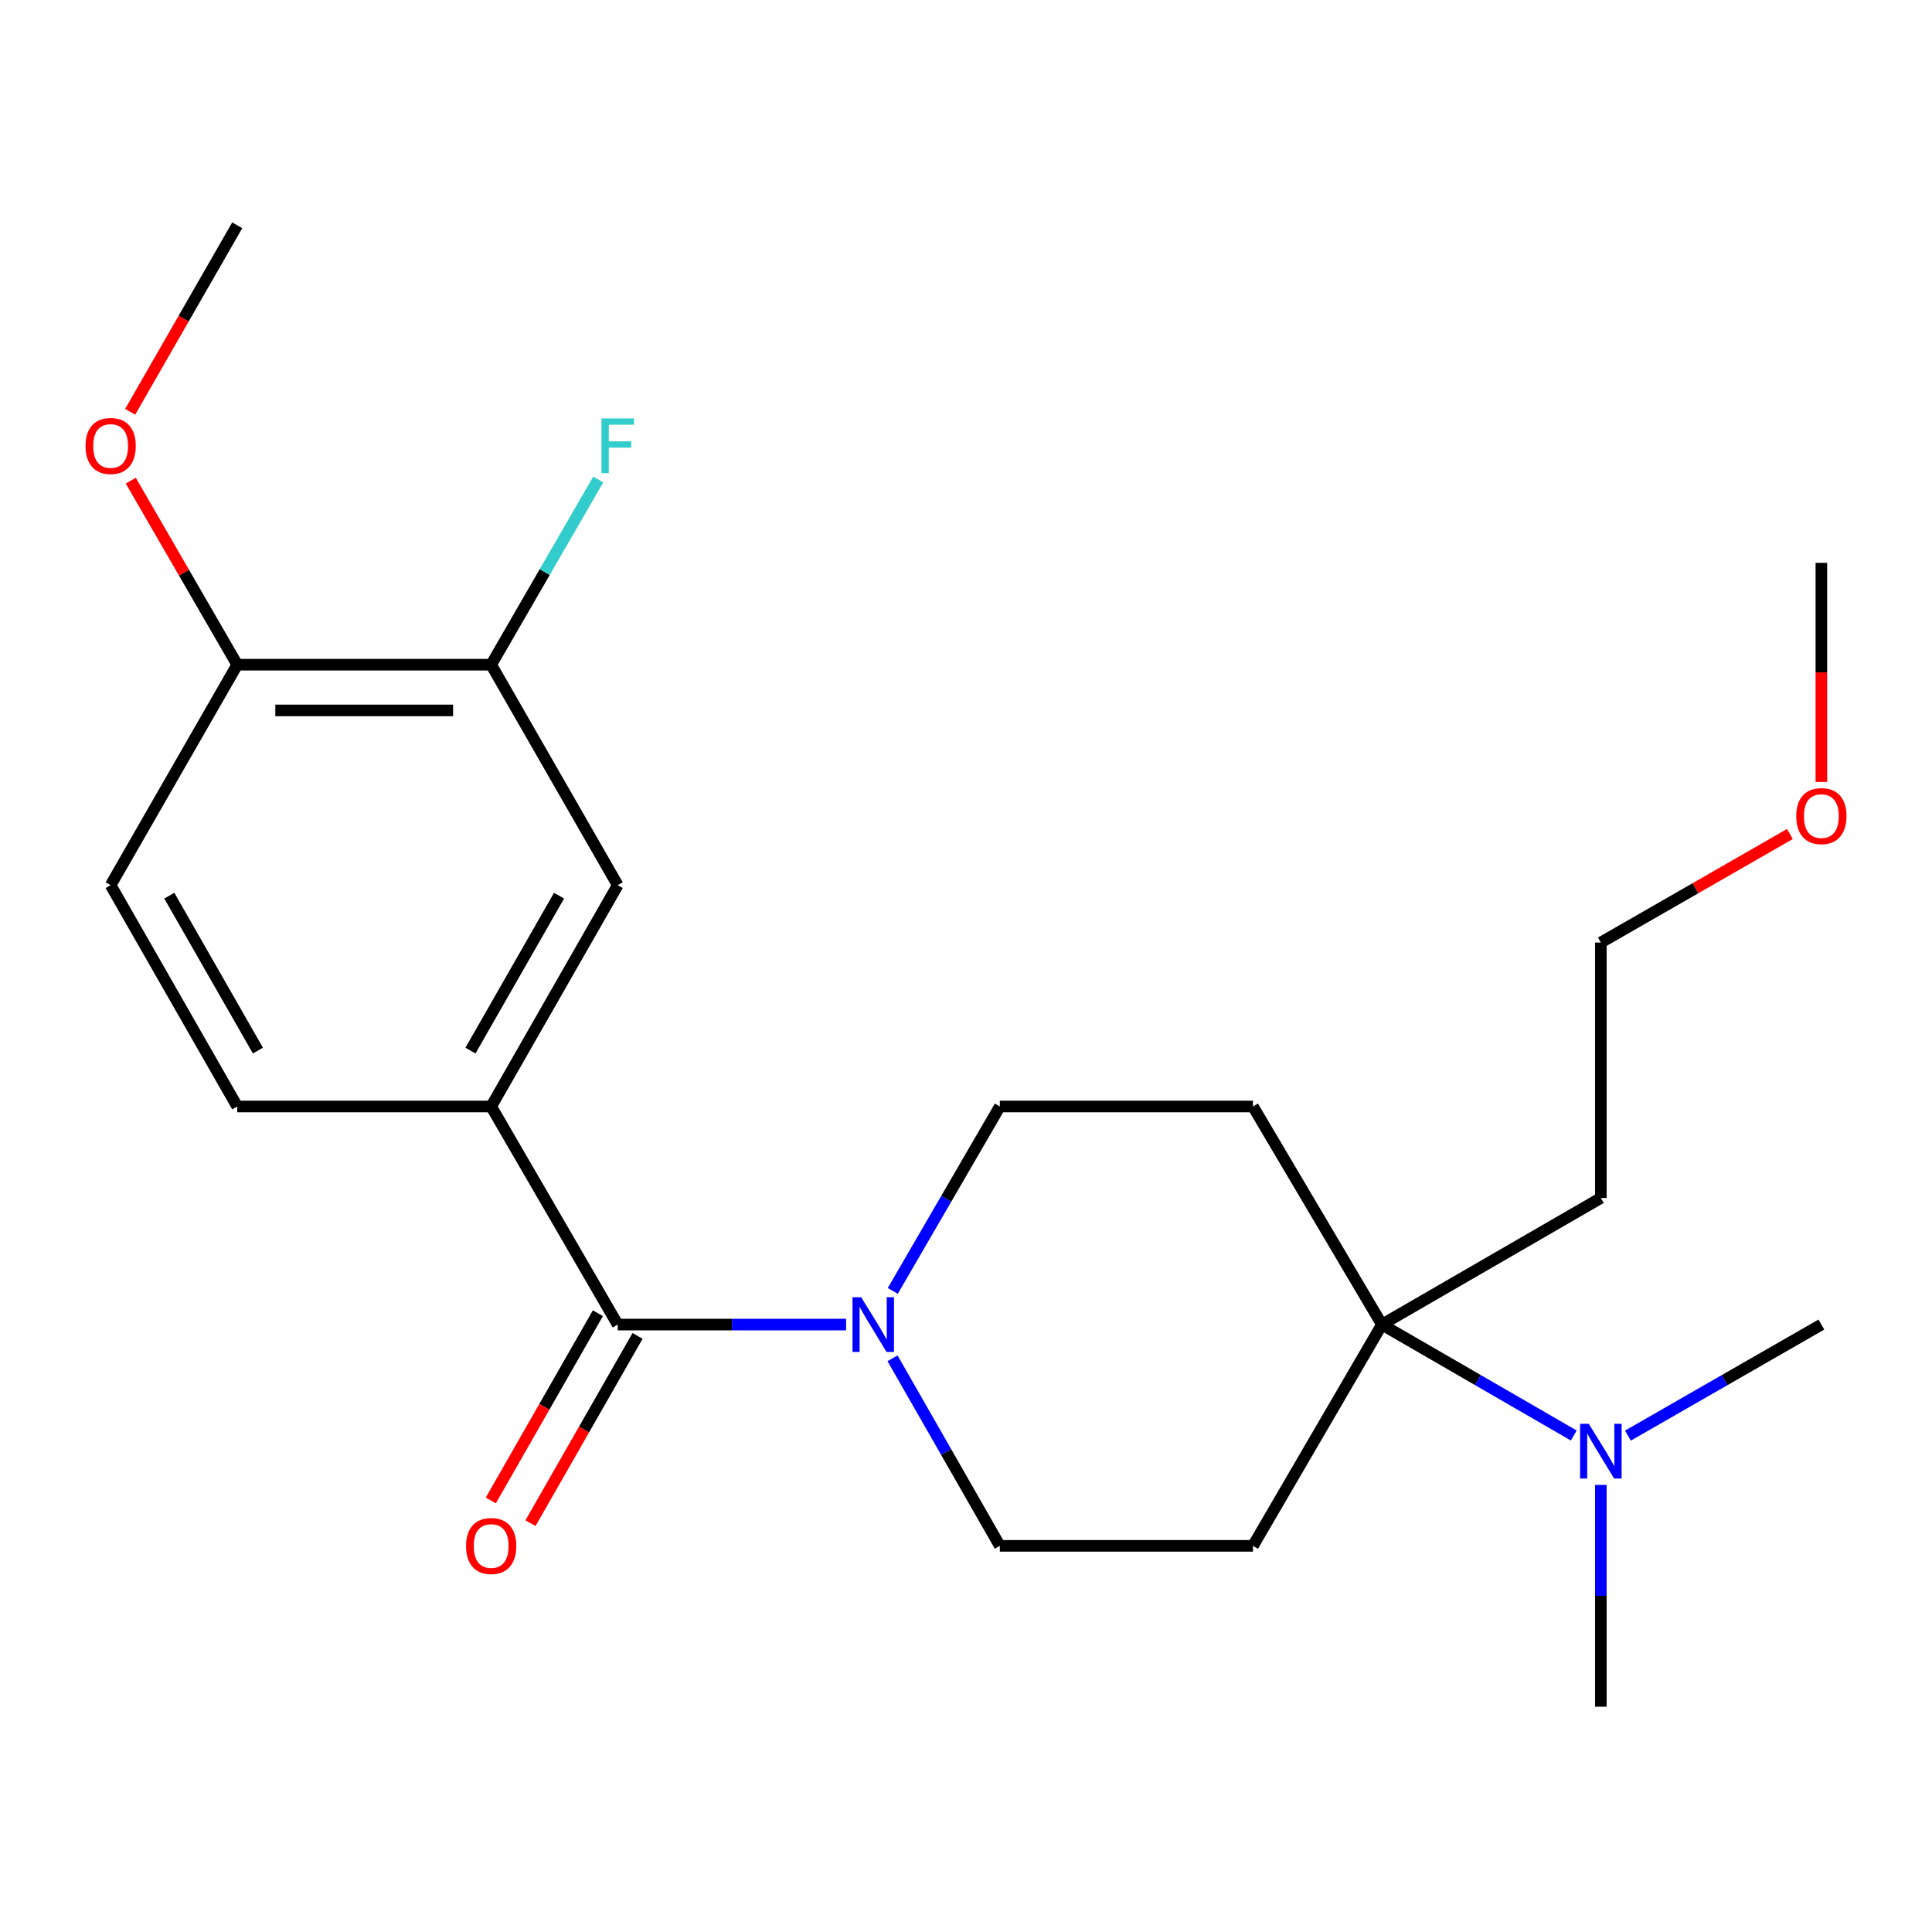 <?xml version='1.0' encoding='iso-8859-1'?>
<svg version='1.1' baseProfile='full'
              xmlns='http://www.w3.org/2000/svg'
                      xmlns:rdkit='http://www.rdkit.org/xml'
                      xmlns:xlink='http://www.w3.org/1999/xlink'
                  xml:space='preserve'
width='1000px' height='1000px' viewBox='0 0 1000 1000'>
<!-- END OF HEADER -->
<rect style='opacity:1.0;fill:#FFFFFF;stroke:none' width='1000' height='1000' x='0' y='0'> </rect>
<path class='bond-0' d='M 319.73,685.595 L 378.835,685.595' style='fill:none;fill-rule:evenodd;stroke:#000000;stroke-width:6px;stroke-linecap:butt;stroke-linejoin:miter;stroke-opacity:1' />
<path class='bond-0' d='M 378.835,685.595 L 437.941,685.595' style='fill:none;fill-rule:evenodd;stroke:#0000FF;stroke-width:6px;stroke-linecap:butt;stroke-linejoin:miter;stroke-opacity:1' />
<path class='bond-1' d='M 319.73,685.595 L 254.232,572.716' style='fill:none;fill-rule:evenodd;stroke:#000000;stroke-width:6px;stroke-linecap:butt;stroke-linejoin:miter;stroke-opacity:1' />
<path class='bond-10' d='M 309.458,679.721 L 281.747,728.18' style='fill:none;fill-rule:evenodd;stroke:#000000;stroke-width:6px;stroke-linecap:butt;stroke-linejoin:miter;stroke-opacity:1' />
<path class='bond-10' d='M 281.747,728.18 L 254.036,776.638' style='fill:none;fill-rule:evenodd;stroke:#FF0000;stroke-width:6px;stroke-linecap:butt;stroke-linejoin:miter;stroke-opacity:1' />
<path class='bond-10' d='M 330.001,691.469 L 302.29,739.927' style='fill:none;fill-rule:evenodd;stroke:#000000;stroke-width:6px;stroke-linecap:butt;stroke-linejoin:miter;stroke-opacity:1' />
<path class='bond-10' d='M 302.29,739.927 L 274.578,788.386' style='fill:none;fill-rule:evenodd;stroke:#FF0000;stroke-width:6px;stroke-linecap:butt;stroke-linejoin:miter;stroke-opacity:1' />
<path class='bond-7' d='M 461.975,703.054 L 489.744,751.592' style='fill:none;fill-rule:evenodd;stroke:#0000FF;stroke-width:6px;stroke-linecap:butt;stroke-linejoin:miter;stroke-opacity:1' />
<path class='bond-7' d='M 489.744,751.592 L 517.512,800.131' style='fill:none;fill-rule:evenodd;stroke:#000000;stroke-width:6px;stroke-linecap:butt;stroke-linejoin:miter;stroke-opacity:1' />
<path class='bond-8' d='M 462.101,668.172 L 489.806,620.444' style='fill:none;fill-rule:evenodd;stroke:#0000FF;stroke-width:6px;stroke-linecap:butt;stroke-linejoin:miter;stroke-opacity:1' />
<path class='bond-8' d='M 489.806,620.444 L 517.512,572.716' style='fill:none;fill-rule:evenodd;stroke:#000000;stroke-width:6px;stroke-linecap:butt;stroke-linejoin:miter;stroke-opacity:1' />
<path class='bond-3' d='M 254.232,572.716 L 319.73,458.167' style='fill:none;fill-rule:evenodd;stroke:#000000;stroke-width:6px;stroke-linecap:butt;stroke-linejoin:miter;stroke-opacity:1' />
<path class='bond-3' d='M 243.513,543.787 L 289.362,463.602' style='fill:none;fill-rule:evenodd;stroke:#000000;stroke-width:6px;stroke-linecap:butt;stroke-linejoin:miter;stroke-opacity:1' />
<path class='bond-12' d='M 254.232,572.716 L 122.789,572.716' style='fill:none;fill-rule:evenodd;stroke:#000000;stroke-width:6px;stroke-linecap:butt;stroke-linejoin:miter;stroke-opacity:1' />
<path class='bond-2' d='M 715.281,685.595 L 648.534,572.716' style='fill:none;fill-rule:evenodd;stroke:#000000;stroke-width:6px;stroke-linecap:butt;stroke-linejoin:miter;stroke-opacity:1' />
<path class='bond-9' d='M 715.281,685.595 L 764.931,714.306' style='fill:none;fill-rule:evenodd;stroke:#000000;stroke-width:6px;stroke-linecap:butt;stroke-linejoin:miter;stroke-opacity:1' />
<path class='bond-9' d='M 764.931,714.306 L 814.581,743.016' style='fill:none;fill-rule:evenodd;stroke:#0000FF;stroke-width:6px;stroke-linecap:butt;stroke-linejoin:miter;stroke-opacity:1' />
<path class='bond-14' d='M 715.281,685.595 L 828.594,620.071' style='fill:none;fill-rule:evenodd;stroke:#000000;stroke-width:6px;stroke-linecap:butt;stroke-linejoin:miter;stroke-opacity:1' />
<path class='bond-23' d='M 715.281,685.595 L 648.534,800.131' style='fill:none;fill-rule:evenodd;stroke:#000000;stroke-width:6px;stroke-linecap:butt;stroke-linejoin:miter;stroke-opacity:1' />
<path class='bond-4' d='M 319.73,458.167 L 254.232,344.051' style='fill:none;fill-rule:evenodd;stroke:#000000;stroke-width:6px;stroke-linecap:butt;stroke-linejoin:miter;stroke-opacity:1' />
<path class='bond-15' d='M 254.232,344.051 L 281.942,296.117' style='fill:none;fill-rule:evenodd;stroke:#000000;stroke-width:6px;stroke-linecap:butt;stroke-linejoin:miter;stroke-opacity:1' />
<path class='bond-15' d='M 281.942,296.117 L 309.653,248.183' style='fill:none;fill-rule:evenodd;stroke:#33CCCC;stroke-width:6px;stroke-linecap:butt;stroke-linejoin:miter;stroke-opacity:1' />
<path class='bond-24' d='M 254.232,344.051 L 122.789,344.051' style='fill:none;fill-rule:evenodd;stroke:#000000;stroke-width:6px;stroke-linecap:butt;stroke-linejoin:miter;stroke-opacity:1' />
<path class='bond-24' d='M 234.515,367.716 L 142.506,367.716' style='fill:none;fill-rule:evenodd;stroke:#000000;stroke-width:6px;stroke-linecap:butt;stroke-linejoin:miter;stroke-opacity:1' />
<path class='bond-5' d='M 648.534,800.131 L 517.512,800.131' style='fill:none;fill-rule:evenodd;stroke:#000000;stroke-width:6px;stroke-linecap:butt;stroke-linejoin:miter;stroke-opacity:1' />
<path class='bond-6' d='M 648.534,572.716 L 517.512,572.716' style='fill:none;fill-rule:evenodd;stroke:#000000;stroke-width:6px;stroke-linecap:butt;stroke-linejoin:miter;stroke-opacity:1' />
<path class='bond-18' d='M 828.594,768.586 L 828.594,825.988' style='fill:none;fill-rule:evenodd;stroke:#0000FF;stroke-width:6px;stroke-linecap:butt;stroke-linejoin:miter;stroke-opacity:1' />
<path class='bond-18' d='M 828.594,825.988 L 828.594,883.39' style='fill:none;fill-rule:evenodd;stroke:#000000;stroke-width:6px;stroke-linecap:butt;stroke-linejoin:miter;stroke-opacity:1' />
<path class='bond-19' d='M 842.624,743.065 L 892.68,714.33' style='fill:none;fill-rule:evenodd;stroke:#0000FF;stroke-width:6px;stroke-linecap:butt;stroke-linejoin:miter;stroke-opacity:1' />
<path class='bond-19' d='M 892.68,714.33 L 942.735,685.595' style='fill:none;fill-rule:evenodd;stroke:#000000;stroke-width:6px;stroke-linecap:butt;stroke-linejoin:miter;stroke-opacity:1' />
<path class='bond-11' d='M 122.789,344.051 L 57.265,458.167' style='fill:none;fill-rule:evenodd;stroke:#000000;stroke-width:6px;stroke-linecap:butt;stroke-linejoin:miter;stroke-opacity:1' />
<path class='bond-16' d='M 122.789,344.051 L 95.241,296.417' style='fill:none;fill-rule:evenodd;stroke:#000000;stroke-width:6px;stroke-linecap:butt;stroke-linejoin:miter;stroke-opacity:1' />
<path class='bond-16' d='M 95.241,296.417 L 67.693,248.784' style='fill:none;fill-rule:evenodd;stroke:#FF0000;stroke-width:6px;stroke-linecap:butt;stroke-linejoin:miter;stroke-opacity:1' />
<path class='bond-13' d='M 122.789,572.716 L 57.265,458.167' style='fill:none;fill-rule:evenodd;stroke:#000000;stroke-width:6px;stroke-linecap:butt;stroke-linejoin:miter;stroke-opacity:1' />
<path class='bond-13' d='M 133.502,543.783 L 87.635,463.599' style='fill:none;fill-rule:evenodd;stroke:#000000;stroke-width:6px;stroke-linecap:butt;stroke-linejoin:miter;stroke-opacity:1' />
<path class='bond-20' d='M 828.594,620.071 L 828.594,487.852' style='fill:none;fill-rule:evenodd;stroke:#000000;stroke-width:6px;stroke-linecap:butt;stroke-linejoin:miter;stroke-opacity:1' />
<path class='bond-21' d='M 67.374,213.141 L 95.082,164.876' style='fill:none;fill-rule:evenodd;stroke:#FF0000;stroke-width:6px;stroke-linecap:butt;stroke-linejoin:miter;stroke-opacity:1' />
<path class='bond-21' d='M 95.082,164.876 L 122.789,116.61' style='fill:none;fill-rule:evenodd;stroke:#000000;stroke-width:6px;stroke-linecap:butt;stroke-linejoin:miter;stroke-opacity:1' />
<path class='bond-17' d='M 926.445,431.68 L 877.519,459.766' style='fill:none;fill-rule:evenodd;stroke:#FF0000;stroke-width:6px;stroke-linecap:butt;stroke-linejoin:miter;stroke-opacity:1' />
<path class='bond-17' d='M 877.519,459.766 L 828.594,487.852' style='fill:none;fill-rule:evenodd;stroke:#000000;stroke-width:6px;stroke-linecap:butt;stroke-linejoin:miter;stroke-opacity:1' />
<path class='bond-22' d='M 942.735,404.733 L 942.735,348.026' style='fill:none;fill-rule:evenodd;stroke:#FF0000;stroke-width:6px;stroke-linecap:butt;stroke-linejoin:miter;stroke-opacity:1' />
<path class='bond-22' d='M 942.735,348.026 L 942.735,291.319' style='fill:none;fill-rule:evenodd;stroke:#000000;stroke-width:6px;stroke-linecap:butt;stroke-linejoin:miter;stroke-opacity:1' />
<path  class='atom-1' d='M 445.728 671.435
L 455.008 686.435
Q 455.928 687.915, 457.408 690.595
Q 458.888 693.275, 458.968 693.435
L 458.968 671.435
L 462.728 671.435
L 462.728 699.755
L 458.848 699.755
L 448.888 683.355
Q 447.728 681.435, 446.488 679.235
Q 445.288 677.035, 444.928 676.355
L 444.928 699.755
L 441.248 699.755
L 441.248 671.435
L 445.728 671.435
' fill='#0000FF'/>
<path  class='atom-10' d='M 822.334 736.959
L 831.614 751.959
Q 832.534 753.439, 834.014 756.119
Q 835.494 758.799, 835.574 758.959
L 835.574 736.959
L 839.334 736.959
L 839.334 765.279
L 835.454 765.279
L 825.494 748.879
Q 824.334 746.959, 823.094 744.759
Q 821.894 742.559, 821.534 741.879
L 821.534 765.279
L 817.854 765.279
L 817.854 736.959
L 822.334 736.959
' fill='#0000FF'/>
<path  class='atom-11' d='M 241.232 800.211
Q 241.232 793.411, 244.592 789.611
Q 247.952 785.811, 254.232 785.811
Q 260.512 785.811, 263.872 789.611
Q 267.232 793.411, 267.232 800.211
Q 267.232 807.091, 263.832 811.011
Q 260.432 814.891, 254.232 814.891
Q 247.992 814.891, 244.592 811.011
Q 241.232 807.131, 241.232 800.211
M 254.232 811.691
Q 258.552 811.691, 260.872 808.811
Q 263.232 805.891, 263.232 800.211
Q 263.232 794.651, 260.872 791.851
Q 258.552 789.011, 254.232 789.011
Q 249.912 789.011, 247.552 791.811
Q 245.232 794.611, 245.232 800.211
Q 245.232 805.931, 247.552 808.811
Q 249.912 811.691, 254.232 811.691
' fill='#FF0000'/>
<path  class='atom-16' d='M 311.31 216.591
L 328.15 216.591
L 328.15 219.831
L 315.11 219.831
L 315.11 228.431
L 326.71 228.431
L 326.71 231.711
L 315.11 231.711
L 315.11 244.911
L 311.31 244.911
L 311.31 216.591
' fill='#33CCCC'/>
<path  class='atom-17' d='M 44.265 230.831
Q 44.265 224.031, 47.625 220.231
Q 50.985 216.431, 57.265 216.431
Q 63.545 216.431, 66.905 220.231
Q 70.265 224.031, 70.265 230.831
Q 70.265 237.711, 66.865 241.631
Q 63.465 245.511, 57.265 245.511
Q 51.025 245.511, 47.625 241.631
Q 44.265 237.751, 44.265 230.831
M 57.265 242.311
Q 61.585 242.311, 63.905 239.431
Q 66.265 236.511, 66.265 230.831
Q 66.265 225.271, 63.905 222.471
Q 61.585 219.631, 57.265 219.631
Q 52.945 219.631, 50.585 222.431
Q 48.265 225.231, 48.265 230.831
Q 48.265 236.551, 50.585 239.431
Q 52.945 242.311, 57.265 242.311
' fill='#FF0000'/>
<path  class='atom-18' d='M 929.735 422.408
Q 929.735 415.608, 933.095 411.808
Q 936.455 408.008, 942.735 408.008
Q 949.015 408.008, 952.375 411.808
Q 955.735 415.608, 955.735 422.408
Q 955.735 429.288, 952.335 433.208
Q 948.935 437.088, 942.735 437.088
Q 936.495 437.088, 933.095 433.208
Q 929.735 429.328, 929.735 422.408
M 942.735 433.888
Q 947.055 433.888, 949.375 431.008
Q 951.735 428.088, 951.735 422.408
Q 951.735 416.848, 949.375 414.048
Q 947.055 411.208, 942.735 411.208
Q 938.415 411.208, 936.055 414.008
Q 933.735 416.808, 933.735 422.408
Q 933.735 428.128, 936.055 431.008
Q 938.415 433.888, 942.735 433.888
' fill='#FF0000'/>
</svg>
